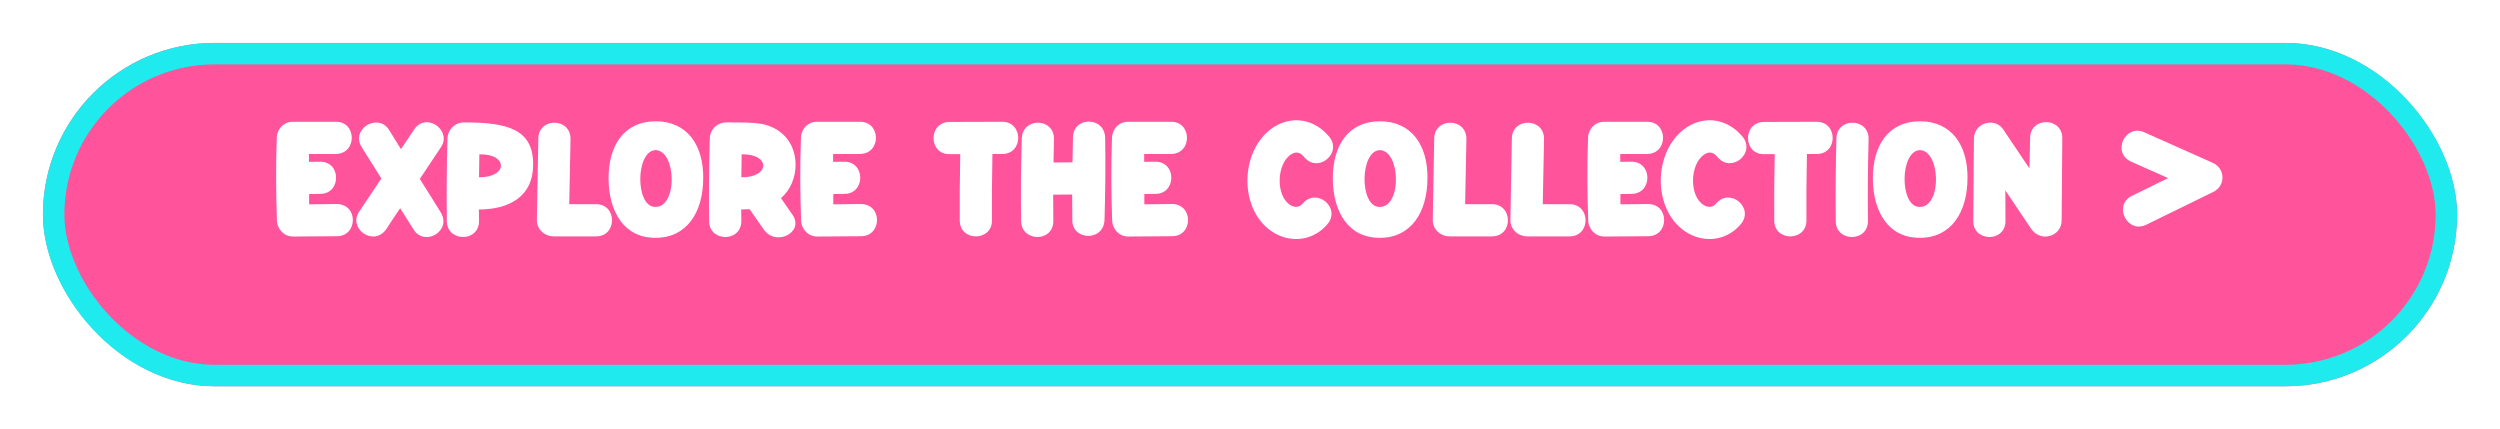 <svg width="233" height="40" viewBox="0 0 233 40" fill="none" xmlns="http://www.w3.org/2000/svg">
<g filter="url(#filter0_d_759_9)">
<rect x="4" width="225" height="32" rx="16" fill="#FF539B"/>
<rect x="5" y="1" width="223" height="30" rx="15" stroke="#1FEAEE" stroke-width="2"/>
</g>
<path d="M27.31 11.35H31.285C33.265 11.32 33.295 14.32 31.315 14.35H28.795C28.795 14.59 28.795 14.845 28.795 15.085C29.14 15.085 29.5 15.07 29.845 15.07C31.825 15.07 31.81 18.07 29.845 18.07C29.5 18.07 29.155 18.085 28.81 18.085V19.045C29.665 19.03 30.52 19.03 31.375 19.015C33.415 19.015 33.355 22.015 31.405 22.015C30.04 22.03 28.675 22.03 27.31 22.045C26.485 22.045 25.84 21.385 25.81 20.545C25.72 17.98 25.705 15.4 25.795 12.835C25.825 11.995 26.47 11.335 27.31 11.35ZM41.077 13.75L39.127 16.675C39.907 17.92 40.807 19.345 41.077 19.795C42.142 21.52 39.562 23.035 38.542 21.385C38.497 21.325 37.702 20.035 37.297 19.405C36.637 20.395 36.262 20.935 35.992 21.37C34.807 23.035 32.392 21.28 33.487 19.705C34.102 18.82 34.672 17.92 35.542 16.63L33.712 13.72C32.647 12.01 35.257 10.48 36.262 12.115L37.372 13.9C37.777 13.3 38.182 12.685 38.587 12.085C39.712 10.375 42.187 12.175 41.077 13.75ZM43.251 11.41C47.166 11.41 49.776 11.965 49.686 15.445C49.656 18.205 47.586 19.525 44.631 19.525L44.646 20.59C44.646 22.615 41.661 22.555 41.646 20.62C41.616 18.04 41.631 15.475 41.706 12.895C41.736 12.07 42.396 11.41 43.251 11.41ZM44.646 16.525C47.346 16.54 47.376 14.335 44.676 14.38L44.646 16.525ZM53.173 12.97C53.128 14.995 53.098 17.005 53.053 19.03H55.558C57.538 19.03 57.538 22.03 55.558 22.03H51.568C50.893 22.03 50.023 21.505 50.038 20.47L50.173 12.895C50.203 10.93 53.203 10.945 53.173 12.97ZM61.129 11.305C64.024 11.305 65.569 13.51 65.539 16.585C65.539 19.81 63.994 22.165 61.114 22.165C58.174 22.195 56.749 19.735 56.719 16.705C56.689 13.6 58.129 11.305 61.129 11.305ZM61.114 13.99C60.184 14.005 59.689 15.31 59.674 16.63C59.659 17.965 60.124 19.315 61.099 19.285C62.149 19.285 62.644 17.92 62.599 16.585C62.569 15.295 62.059 14.035 61.114 13.99ZM69.859 19.495L69.079 19.525C69.079 19.885 69.094 20.23 69.094 20.59C69.094 22.615 66.094 22.555 66.094 20.62C66.064 18.28 66.079 15.7 66.154 12.895C66.169 12.07 66.844 11.41 67.699 11.41C69.109 11.41 70.039 11.41 70.774 11.515C72.769 11.8 74.119 13.24 74.149 15.31C74.164 16.495 73.684 17.71 72.784 18.46L73.864 20.02C74.989 21.655 72.304 23.005 71.194 21.4C70.684 20.65 70.369 20.245 69.859 19.495ZM69.094 16.525C71.794 16.54 71.824 14.335 69.124 14.38L69.094 16.525ZM76.162 11.35H80.137C82.117 11.32 82.147 14.32 80.167 14.35H77.647C77.647 14.59 77.647 14.845 77.647 15.085C77.992 15.085 78.352 15.07 78.697 15.07C80.677 15.07 80.662 18.07 78.697 18.07C78.352 18.07 78.007 18.085 77.662 18.085V19.045C78.517 19.03 79.372 19.03 80.227 19.015C82.267 19.015 82.207 22.015 80.257 22.015C78.892 22.03 77.527 22.03 76.162 22.045C75.337 22.045 74.692 21.385 74.662 20.545C74.572 17.98 74.557 15.4 74.647 12.835C74.677 11.995 75.322 11.335 76.162 11.35ZM88.49 11.365C90.125 11.365 91.775 11.35 93.41 11.35C95.39 11.35 95.39 14.35 93.425 14.35H92.495C92.45 16.615 92.435 18.67 92.45 20.53C92.48 22.51 89.48 22.54 89.45 20.575C89.435 18.7 89.45 16.63 89.495 14.365H88.49C86.54 14.395 86.48 11.395 88.49 11.365ZM103.001 12.865C103.046 15.4 103.016 17.95 102.941 20.485C102.881 22.51 99.941 22.45 99.941 20.53L99.926 18.13L98.156 18.145L98.171 20.59C98.171 22.615 95.201 22.555 95.171 20.62C95.126 18.04 95.156 15.475 95.231 12.895C95.291 10.93 98.261 10.945 98.231 12.97L98.186 15.145L99.956 15.13L100.001 12.79C100.031 10.825 102.971 10.84 103.001 12.865ZM105.152 11.35H109.127C111.107 11.32 111.137 14.32 109.157 14.35H106.637C106.637 14.59 106.637 14.845 106.637 15.085C106.982 15.085 107.342 15.07 107.687 15.07C109.667 15.07 109.652 18.07 107.687 18.07C107.342 18.07 106.997 18.085 106.652 18.085V19.045C107.507 19.03 108.362 19.03 109.217 19.015C111.257 19.015 111.197 22.015 109.247 22.015C107.882 22.03 106.517 22.03 105.152 22.045C104.327 22.045 103.682 21.385 103.652 20.545C103.562 17.98 103.547 15.4 103.637 12.835C103.667 11.995 104.312 11.335 105.152 11.35ZM121.575 14.665C121.155 14.14 120.75 14.125 120.345 14.38C118.965 15.235 118.86 18.31 120.3 19.135C120.72 19.375 121.125 19.315 121.425 18.955C122.73 17.455 124.995 19.375 123.72 20.89C122.475 22.375 120.48 22.675 118.845 21.76C115.365 19.81 115.47 13.9 118.74 11.83C120.42 10.765 122.49 11.065 123.885 12.745C125.13 14.275 122.835 16.165 121.575 14.665ZM128.629 11.305C131.524 11.305 133.069 13.51 133.039 16.585C133.039 19.81 131.494 22.165 128.614 22.165C125.674 22.195 124.249 19.735 124.219 16.705C124.189 13.6 125.629 11.305 128.629 11.305ZM128.614 13.99C127.684 14.005 127.189 15.31 127.174 16.63C127.159 17.965 127.624 19.315 128.599 19.285C129.649 19.285 130.144 17.92 130.099 16.585C130.069 15.295 129.559 14.035 128.614 13.99ZM136.669 12.97C136.624 14.995 136.594 17.005 136.549 19.03H139.054C141.034 19.03 141.034 22.03 139.054 22.03H135.064C134.389 22.03 133.519 21.505 133.534 20.47L133.669 12.895C133.699 10.93 136.699 10.945 136.669 12.97ZM143.905 12.97C143.86 14.995 143.83 17.005 143.785 19.03H146.29C148.27 19.03 148.27 22.03 146.29 22.03H142.3C141.625 22.03 140.755 21.505 140.77 20.47L140.905 12.895C140.935 10.93 143.935 10.945 143.905 12.97ZM149.522 11.35H153.497C155.477 11.32 155.507 14.32 153.527 14.35H151.007C151.007 14.59 151.007 14.845 151.007 15.085C151.352 15.085 151.712 15.07 152.057 15.07C154.037 15.07 154.022 18.07 152.057 18.07C151.712 18.07 151.367 18.085 151.022 18.085V19.045C151.877 19.03 152.732 19.03 153.587 19.015C155.627 19.015 155.567 22.015 153.617 22.015C152.252 22.03 150.887 22.03 149.522 22.045C148.697 22.045 148.052 21.385 148.022 20.545C147.932 17.98 147.917 15.4 148.007 12.835C148.037 11.995 148.682 11.335 149.522 11.35ZM160.1 14.665C159.68 14.14 159.275 14.125 158.87 14.38C157.49 15.235 157.385 18.31 158.825 19.135C159.245 19.375 159.65 19.315 159.95 18.955C161.255 17.455 163.52 19.375 162.245 20.89C161 22.375 159.005 22.675 157.37 21.76C153.89 19.81 153.995 13.9 157.265 11.83C158.945 10.765 161.015 11.065 162.41 12.745C163.655 14.275 161.36 16.165 160.1 14.665ZM164.399 11.365C166.034 11.365 167.684 11.35 169.319 11.35C171.299 11.35 171.299 14.35 169.334 14.35H168.404C168.359 16.615 168.344 18.67 168.359 20.53C168.389 22.51 165.389 22.54 165.359 20.575C165.344 18.7 165.359 16.63 165.404 14.365H164.399C162.449 14.395 162.389 11.395 164.399 11.365ZM174.154 12.97C174.079 15.745 174.064 18.28 174.094 20.59C174.094 22.615 171.094 22.555 171.094 20.62C171.064 18.28 171.079 15.7 171.154 12.895C171.184 10.93 174.184 10.945 174.154 12.97ZM178.961 11.305C181.856 11.305 183.401 13.51 183.371 16.585C183.371 19.81 181.826 22.165 178.946 22.165C176.006 22.195 174.581 19.735 174.551 16.705C174.521 13.6 175.961 11.305 178.961 11.305ZM178.946 13.99C178.016 14.005 177.521 15.31 177.506 16.63C177.491 17.965 177.956 19.315 178.931 19.285C179.981 19.285 180.476 17.92 180.431 16.585C180.401 15.295 179.891 14.035 178.946 13.99ZM192.206 12.91C192.191 15.445 192.161 17.995 192.146 20.53C192.146 22.045 190.211 22.615 189.326 21.355L186.896 17.74C186.896 18.685 186.911 19.645 186.911 20.59C186.911 22.615 183.911 22.555 183.911 20.62C183.926 18.04 183.956 15.475 183.971 12.895C184.001 11.395 186.011 10.855 186.776 12.175C187.571 13.345 188.351 14.53 189.146 15.7C189.161 14.74 189.191 13.795 189.206 12.835C189.236 10.87 192.236 10.9 192.206 12.91ZM198.7 18.25L202.075 16.6C200.92 16.09 199.78 15.58 198.625 15.07C196.78 14.23 198.07 11.53 199.84 12.325C201.97 13.27 204.1 14.23 206.23 15.175C207.415 15.715 207.445 17.32 206.275 17.89L200.02 20.95C198.265 21.805 196.915 19.12 198.7 18.25Z" fill="white"/>
<defs>
<filter id="filter0_d_759_9" x="0" y="0" width="233" height="40" filterUnits="userSpaceOnUse" color-interpolation-filters="sRGB">
<feFlood flood-opacity="0" result="BackgroundImageFix"/>
<feColorMatrix in="SourceAlpha" type="matrix" values="0 0 0 0 0 0 0 0 0 0 0 0 0 0 0 0 0 0 127 0" result="hardAlpha"/>
<feOffset dy="4"/>
<feGaussianBlur stdDeviation="2"/>
<feComposite in2="hardAlpha" operator="out"/>
<feColorMatrix type="matrix" values="0 0 0 0 0 0 0 0 0 0 0 0 0 0 0 0 0 0 0.25 0"/>
<feBlend mode="normal" in2="BackgroundImageFix" result="effect1_dropShadow_759_9"/>
<feBlend mode="normal" in="SourceGraphic" in2="effect1_dropShadow_759_9" result="shape"/>
</filter>
</defs>
</svg>
